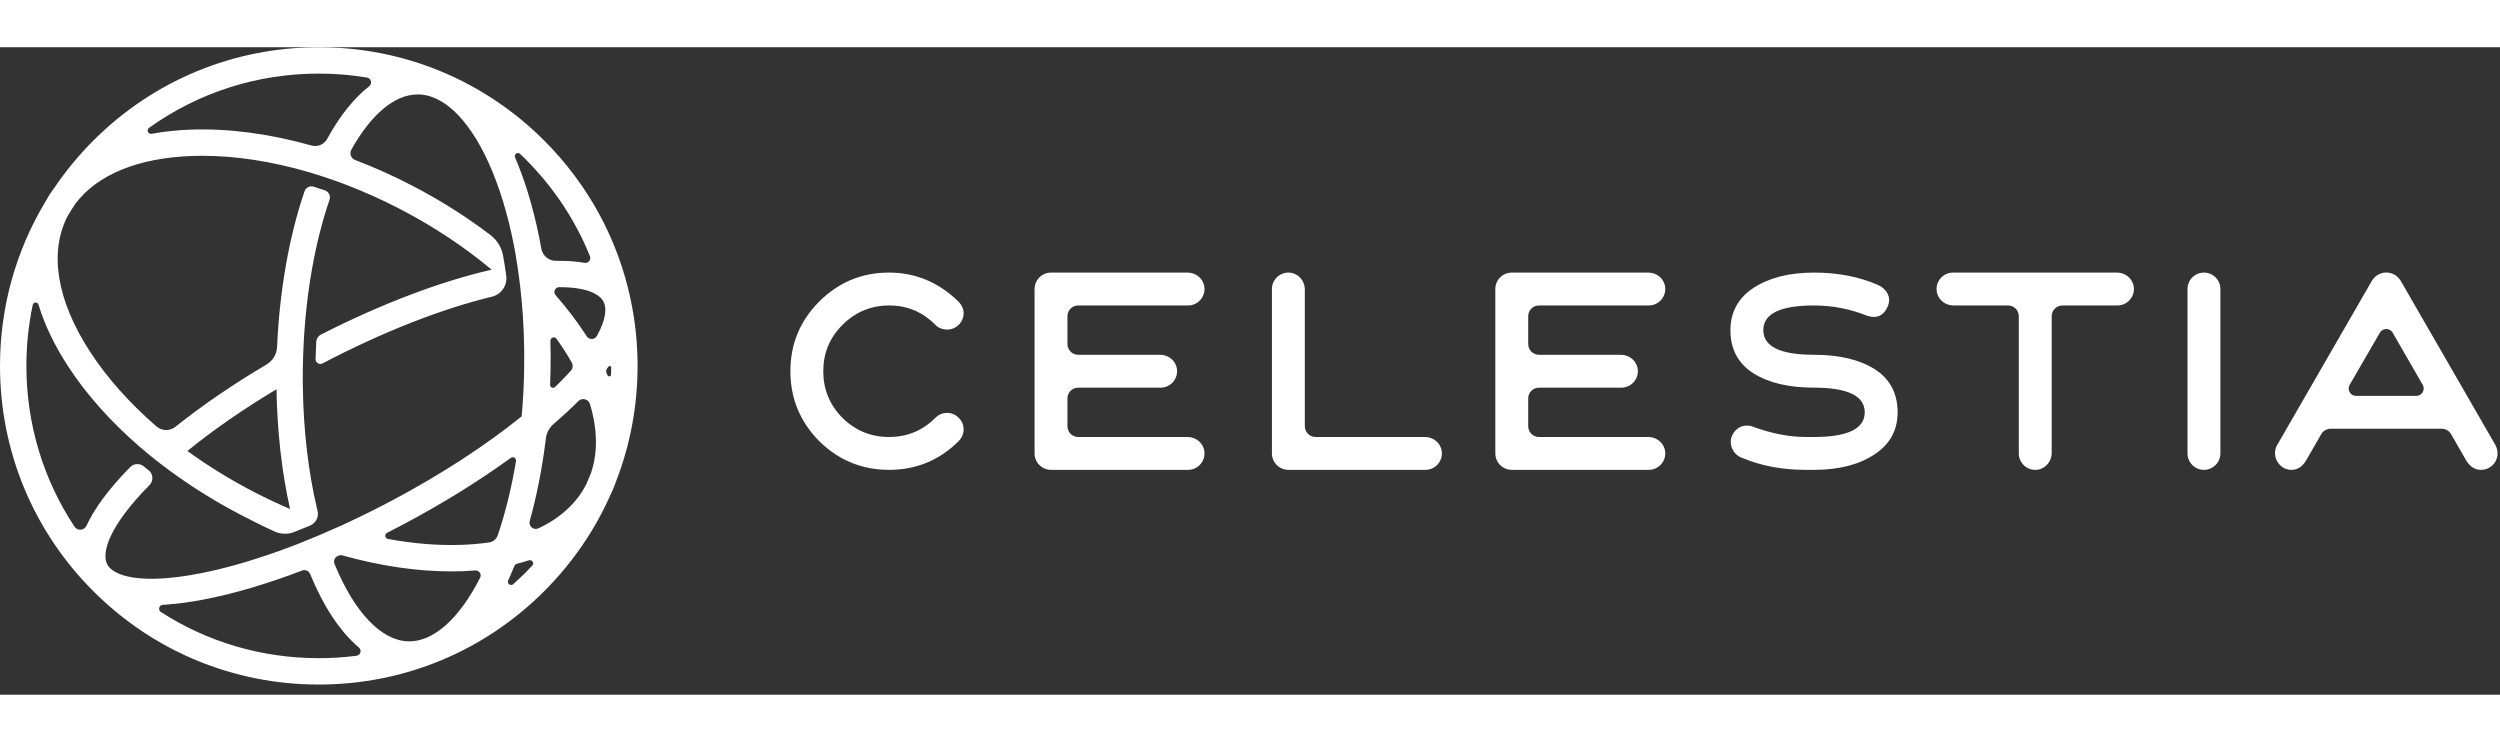 <svg width="155" height="46" viewBox="0 0 139 36" fill="none" xmlns="http://www.w3.org/2000/svg">
  <rect x="0" y="0" width="139" height="36" fill="#333333" stroke="none"/>
  <path fill-rule="evenodd" clip-rule="evenodd"
    d="M59.946 14.358H66.056C66.596 14.358 67.03 13.884 66.964 13.332C66.908 12.869 66.498 12.53 66.032 12.53H58.436C57.933 12.53 57.522 12.941 57.522 13.444V22.584C57.522 23.087 57.933 23.498 58.436 23.498H66.056C66.596 23.498 67.03 23.025 66.964 22.473C66.908 22.01 66.498 21.67 66.032 21.67H59.946C59.617 21.67 59.35 21.404 59.35 21.075V19.523C59.35 19.195 59.617 18.928 59.946 18.928H64.532C65.071 18.928 65.506 18.454 65.439 17.902C65.384 17.439 64.974 17.1 64.508 17.1H59.946C59.617 17.1 59.35 16.833 59.35 16.505V14.953C59.35 14.624 59.617 14.358 59.946 14.358ZM49.432 14.358C50.453 14.358 51.306 14.723 52.008 15.439C52.175 15.607 52.404 15.698 52.663 15.698C53.166 15.698 53.577 15.287 53.577 14.784C53.577 14.525 53.455 14.281 53.196 14.053C52.114 13.032 50.849 12.53 49.432 12.53C47.923 12.53 46.628 13.063 45.546 14.144C44.479 15.211 43.946 16.506 43.946 18.014C43.946 19.522 44.479 20.817 45.546 21.899C46.628 22.965 47.923 23.498 49.432 23.498C50.941 23.498 52.236 22.965 53.303 21.899C53.669 21.533 53.669 20.954 53.303 20.604C52.952 20.238 52.373 20.238 52.008 20.604C51.291 21.32 50.438 21.67 49.432 21.67C48.426 21.67 47.557 21.32 46.841 20.604C46.125 19.888 45.774 19.019 45.774 18.014C45.774 17.009 46.125 16.155 46.841 15.439C47.557 14.723 48.426 14.358 49.432 14.358ZM79.23 21.67H73.145C72.815 21.67 72.548 21.403 72.548 21.074V13.467C72.548 13.001 72.208 12.592 71.745 12.536C71.193 12.47 70.719 12.904 70.719 13.444V22.584C70.719 23.087 71.131 23.498 71.634 23.498H79.254C79.794 23.498 80.228 23.025 80.162 22.473C80.106 22.01 79.696 21.67 79.23 21.67ZM117.707 12.53H108.587C108.047 12.53 107.613 13.003 107.68 13.555C107.735 14.018 108.145 14.358 108.611 14.358H111.649C111.978 14.358 112.245 14.624 112.245 14.953V22.584C112.245 23.124 112.719 23.558 113.271 23.492C113.734 23.436 114.074 23.026 114.074 22.56V14.953C114.074 14.624 114.34 14.358 114.669 14.358H117.731C118.271 14.358 118.705 13.884 118.639 13.332C118.583 12.869 118.174 12.53 117.707 12.53ZM122.539 12.53C122.036 12.53 121.625 12.941 121.625 13.444V22.584C121.625 23.087 122.036 23.498 122.539 23.498C123.042 23.498 123.454 23.087 123.454 22.584V13.444C123.454 12.941 123.042 12.53 122.539 12.53ZM104.243 17.907C103.405 17.374 102.277 17.1 100.859 17.1C98.985 17.1 98.04 16.643 98.04 15.729C98.04 14.815 98.985 14.358 100.859 14.358C101.896 14.358 102.886 14.556 103.831 14.937C104.38 15.104 104.761 14.906 104.974 14.373C105.157 13.901 104.913 13.444 104.411 13.215C103.359 12.758 102.185 12.53 100.859 12.53C99.472 12.53 98.36 12.819 97.491 13.383C96.638 13.946 96.211 14.739 96.211 15.729C96.211 16.78 96.638 17.587 97.476 18.12C98.314 18.654 99.442 18.928 100.859 18.928C102.734 18.928 103.679 19.385 103.679 20.299C103.679 21.213 102.734 21.67 100.859 21.67H100.402C99.457 21.67 98.467 21.472 97.445 21.091C96.973 20.924 96.486 21.137 96.287 21.64C96.105 22.112 96.379 22.66 96.851 22.828C97.903 23.27 99.076 23.498 100.402 23.498H100.859C102.246 23.498 103.359 23.209 104.212 22.645C105.081 22.081 105.508 21.289 105.508 20.299C105.508 19.248 105.081 18.441 104.243 17.907ZM85.563 14.358H91.674C92.214 14.358 92.648 13.884 92.582 13.332C92.526 12.869 92.117 12.53 91.65 12.53H84.054C83.551 12.53 83.14 12.941 83.14 13.444V22.584C83.14 23.087 83.551 23.498 84.054 23.498H91.674C92.214 23.498 92.648 23.025 92.582 22.473C92.526 22.01 92.117 21.67 91.65 21.67H85.563C85.235 21.67 84.969 21.404 84.969 21.076V19.522C84.969 19.194 85.235 18.928 85.563 18.928H90.15C90.69 18.928 91.124 18.454 91.058 17.902C91.002 17.439 90.593 17.1 90.126 17.1H85.563C85.235 17.1 84.969 16.834 84.969 16.506V14.951C84.969 14.623 85.235 14.358 85.563 14.358ZM33.974 18.201C33.971 18.311 33.821 18.34 33.778 18.238C33.76 18.195 33.741 18.151 33.721 18.107C33.686 18.027 33.696 17.934 33.749 17.863C33.76 17.849 33.782 17.82 33.808 17.786C33.879 17.693 33.982 17.706 33.982 17.81C33.982 17.945 33.978 18.062 33.974 18.201ZM33.187 16.053C33.066 16.271 32.755 16.281 32.621 16.071C32.6 16.038 32.579 16.006 32.558 15.973C32.073 15.229 31.515 14.498 30.892 13.788C30.739 13.614 30.864 13.34 31.096 13.34H31.101C32.558 13.34 33.321 13.7 33.554 14.139C33.749 14.506 33.689 15.148 33.187 16.053ZM32.862 23.666C32.784 23.865 32.702 24.063 32.616 24.258C32.603 24.285 32.59 24.312 32.576 24.339C32.04 25.37 31.141 26.183 29.939 26.748C29.669 26.875 29.374 26.628 29.454 26.341C29.853 24.913 30.155 23.364 30.351 21.741C30.388 21.438 30.537 21.16 30.768 20.961C31.262 20.533 31.724 20.106 32.148 19.682L32.153 19.678C32.362 19.469 32.718 19.559 32.803 19.842C33.223 21.236 33.246 22.534 32.862 23.666ZM29.594 28.822C29.472 28.953 29.347 29.082 29.22 29.209C28.999 29.43 28.772 29.644 28.54 29.851C28.394 29.981 28.173 29.818 28.255 29.641C28.279 29.59 28.302 29.539 28.326 29.488C28.423 29.273 28.517 29.053 28.609 28.828C28.63 28.776 28.676 28.736 28.731 28.722C28.962 28.663 29.187 28.599 29.405 28.528C29.583 28.471 29.722 28.686 29.594 28.822ZM27.195 27.533C26.71 27.603 26.199 27.649 25.666 27.668C24.363 27.713 22.986 27.601 21.571 27.34C21.399 27.309 21.366 27.076 21.522 26.997C21.831 26.84 22.139 26.681 22.448 26.517C24.613 25.37 26.632 24.117 28.401 22.831C28.533 22.735 28.716 22.849 28.689 23.01C28.444 24.483 28.104 25.87 27.678 27.129C27.605 27.343 27.419 27.501 27.195 27.533ZM26.695 29.496C25.534 31.777 24.105 33.059 22.719 33.033C21.213 33.006 19.712 31.438 18.599 28.732L18.598 28.729C18.528 28.558 18.609 28.361 18.779 28.287C18.791 28.282 18.803 28.277 18.814 28.271C18.887 28.24 18.969 28.234 19.046 28.256C21.126 28.839 23.176 29.144 25.096 29.144C25.305 29.144 25.512 29.14 25.717 29.133C25.958 29.124 26.195 29.111 26.427 29.092C26.643 29.075 26.793 29.303 26.695 29.496ZM19.822 33.835C19.132 33.923 18.431 33.969 17.724 33.969C14.564 33.969 11.542 33.074 8.947 31.403C8.768 31.288 8.844 31.011 9.056 31.002C9.1 31 9.141 30.997 9.178 30.995C9.837 30.952 10.56 30.856 11.344 30.705C13.01 30.384 14.863 29.835 16.803 29.094C16.977 29.028 17.171 29.114 17.241 29.286C17.242 29.288 17.242 29.288 17.243 29.289C17.994 31.119 18.92 32.501 19.959 33.381C20.13 33.526 20.045 33.806 19.822 33.835ZM10.42 22.448C11.853 21.282 13.531 20.119 15.373 19.017C15.412 21.371 15.67 23.631 16.127 25.673C15.444 25.382 14.764 25.061 14.089 24.711C12.781 24.032 11.552 23.271 10.42 22.448ZM5.965 28.756C5.623 28.111 6.065 26.619 8.309 24.349L8.31 24.348C8.544 24.111 8.522 23.723 8.26 23.517C8.17 23.447 8.081 23.375 7.992 23.304C7.769 23.123 7.446 23.14 7.243 23.343C7.198 23.387 7.165 23.421 7.155 23.431C6.034 24.582 5.249 25.647 4.809 26.605C4.684 26.877 4.308 26.906 4.143 26.657C2.402 24.027 1.467 20.944 1.467 17.718C1.467 16.564 1.587 15.429 1.82 14.326C1.855 14.159 2.091 14.149 2.14 14.312C2.477 15.425 3.026 16.576 3.785 17.741C4.806 19.308 6.153 20.815 7.748 22.198C8.293 22.669 8.868 23.126 9.468 23.566C10.685 24.458 12.006 25.282 13.412 26.012C14.036 26.336 14.643 26.645 15.264 26.924C15.61 27.08 16.004 27.092 16.358 26.954C16.651 26.839 16.946 26.72 17.243 26.595C17.566 26.461 17.741 26.109 17.655 25.77C17.645 25.727 17.636 25.693 17.631 25.673C17.142 23.614 16.87 21.295 16.838 18.867L16.837 18.867C16.837 18.839 16.837 18.809 16.836 18.78C16.835 18.648 16.836 18.514 16.833 18.381C16.832 18.339 16.834 18.268 16.834 18.225C16.835 18.208 16.834 18.192 16.834 18.175C16.834 18.175 16.835 18.175 16.835 18.175C16.836 18.023 16.837 17.871 16.84 17.718C16.847 17.302 16.862 16.888 16.884 16.478C16.883 16.478 16.883 16.479 16.883 16.479C17.034 13.549 17.531 10.795 18.322 8.479C18.395 8.265 18.28 8.032 18.066 7.959C17.857 7.888 17.648 7.819 17.44 7.754C17.229 7.688 17.003 7.802 16.932 8.011C16.075 10.526 15.546 13.51 15.405 16.668C15.387 17.069 15.169 17.433 14.824 17.638C12.953 18.746 11.235 19.921 9.75 21.105C9.441 21.352 8.999 21.343 8.7 21.084C7.213 19.794 5.961 18.394 5.014 16.941C3.154 14.085 2.712 11.396 3.77 9.368C3.773 9.363 3.775 9.359 3.778 9.354C3.913 9.13 4.053 8.91 4.199 8.692C5.414 7.084 7.677 6.152 10.677 6.046C10.867 6.04 11.058 6.036 11.251 6.036C13.091 6.036 15.066 6.34 17.075 6.919L17.075 6.919C17.119 6.931 17.163 6.945 17.207 6.958C17.241 6.968 17.275 6.977 17.309 6.987C17.309 6.987 17.309 6.987 17.309 6.987C17.773 7.126 18.239 7.28 18.705 7.447C18.705 7.447 18.705 7.447 18.705 7.447C18.716 7.451 18.727 7.455 18.738 7.459C18.859 7.503 18.98 7.548 19.102 7.593C19.14 7.608 19.178 7.622 19.216 7.637C19.252 7.651 19.289 7.664 19.325 7.679L19.325 7.679C20.306 8.059 21.286 8.5 22.254 9.003C24.127 9.976 25.842 11.117 27.334 12.368C24.486 13.02 21.176 14.278 17.848 15.975C17.694 16.053 17.593 16.207 17.583 16.379C17.572 16.586 17.556 17 17.545 17.33C17.538 17.537 17.757 17.674 17.941 17.577L17.942 17.576C21.238 15.846 24.527 14.553 27.351 13.87C27.879 13.743 28.221 13.236 28.147 12.698C28.095 12.322 28.037 11.952 27.972 11.589C27.89 11.133 27.641 10.725 27.272 10.444C25.949 9.436 24.491 8.512 22.93 7.702C21.878 7.155 20.811 6.677 19.742 6.269C19.513 6.181 19.415 5.911 19.534 5.697C20.636 3.727 21.947 2.624 23.223 2.624C23.237 2.624 23.25 2.624 23.263 2.624C24.769 2.651 26.27 4.218 27.383 6.924C27.945 8.294 28.381 9.874 28.68 11.591C28.678 11.589 28.676 11.588 28.675 11.587C28.802 12.319 28.905 13.076 28.981 13.853C28.974 13.857 28.967 13.861 28.961 13.865C28.97 13.874 28.979 13.883 28.988 13.893C29.114 15.196 29.167 16.553 29.142 17.938C29.127 18.814 29.08 19.678 29.005 20.524C26.99 22.151 24.499 23.771 21.761 25.221C20.861 25.698 19.961 26.142 19.07 26.551C19.056 26.557 19.043 26.563 19.029 26.57C18.961 26.601 18.893 26.632 18.825 26.663C18.824 26.663 18.823 26.663 18.823 26.662C18.085 26.996 17.354 27.305 16.635 27.587C16.635 27.587 16.635 27.588 16.635 27.588C16.594 27.604 16.554 27.619 16.513 27.635C16.463 27.654 16.412 27.674 16.362 27.693C16.241 27.74 16.121 27.785 16.001 27.83C15.968 27.842 15.935 27.855 15.902 27.867C15.757 27.921 15.612 27.974 15.468 28.025C15.45 28.032 15.432 28.038 15.414 28.045C15.413 28.045 15.413 28.045 15.413 28.045C13.872 28.593 12.404 29.008 11.066 29.265C7.834 29.887 6.312 29.41 5.965 28.756ZM8.287 4.482C11.023 2.523 14.292 1.466 17.724 1.466C18.63 1.466 19.524 1.54 20.401 1.685C20.635 1.724 20.714 2.023 20.527 2.17C19.678 2.835 18.889 3.82 18.191 5.097C18.02 5.408 17.659 5.56 17.317 5.464C15.004 4.813 12.728 4.507 10.626 4.581C9.85 4.608 9.115 4.687 8.425 4.814C8.231 4.849 8.127 4.596 8.287 4.482ZM30.603 16.326C30.598 16.139 30.837 16.06 30.945 16.211C31.078 16.398 31.206 16.585 31.329 16.773C31.492 17.023 31.643 17.272 31.784 17.519C31.872 17.673 31.851 17.866 31.731 17.997C31.541 18.206 31.336 18.421 31.112 18.645C31.03 18.726 30.947 18.808 30.862 18.89C30.757 18.991 30.581 18.914 30.586 18.767C30.597 18.501 30.604 18.233 30.609 17.965C30.619 17.414 30.617 16.867 30.603 16.326ZM28.917 5.931C29.019 6.028 29.12 6.126 29.22 6.226C30.787 7.792 31.993 9.622 32.8 11.615C32.882 11.816 32.711 12.026 32.498 11.988C32.031 11.904 31.505 11.867 30.924 11.876C30.52 11.883 30.17 11.601 30.099 11.204C29.783 9.432 29.326 7.796 28.739 6.367C28.706 6.286 28.672 6.205 28.638 6.126C28.563 5.952 28.78 5.801 28.917 5.931ZM35.066 14.033C34.365 10.706 32.718 7.649 30.257 5.189C26.91 1.843 22.459 0 17.724 0C12.99 0 8.539 1.843 5.191 5.189C4.377 6.003 3.653 6.883 3.022 7.815C2.834 8.065 2.666 8.329 2.516 8.605C0.876 11.329 0 14.456 0 17.718C0 22.45 1.844 26.899 5.191 30.246C8.539 33.592 12.99 35.435 17.724 35.435C22.459 35.435 26.91 33.592 30.257 30.246C31.837 28.666 33.082 26.841 33.956 24.857C34.063 24.637 34.156 24.412 34.236 24.182C35.032 22.15 35.449 19.966 35.449 17.718C35.449 16.48 35.322 15.262 35.075 14.079C35.072 14.063 35.069 14.048 35.066 14.033ZM134.348 19.385H130.995C130.68 19.385 130.483 19.044 130.641 18.771L132.323 15.869C132.481 15.597 132.874 15.598 133.032 15.87L134.703 18.772C134.86 19.045 134.663 19.385 134.348 19.385ZM138.759 22.142L133.471 12.971C133.09 12.377 132.267 12.377 131.886 12.971L126.597 22.142C126.534 22.257 126.502 22.372 126.493 22.505C126.46 23.023 126.862 23.486 127.381 23.498C127.743 23.506 128.025 23.324 128.243 22.935L129.061 21.514C129.168 21.328 129.366 21.213 129.581 21.213H135.76C135.975 21.213 136.173 21.328 136.28 21.514L137.098 22.935C137.304 23.303 137.583 23.487 137.918 23.498C138.432 23.515 138.866 23.098 138.866 22.584C138.866 22.447 138.835 22.31 138.759 22.142Z"
    fill="white" />
</svg>